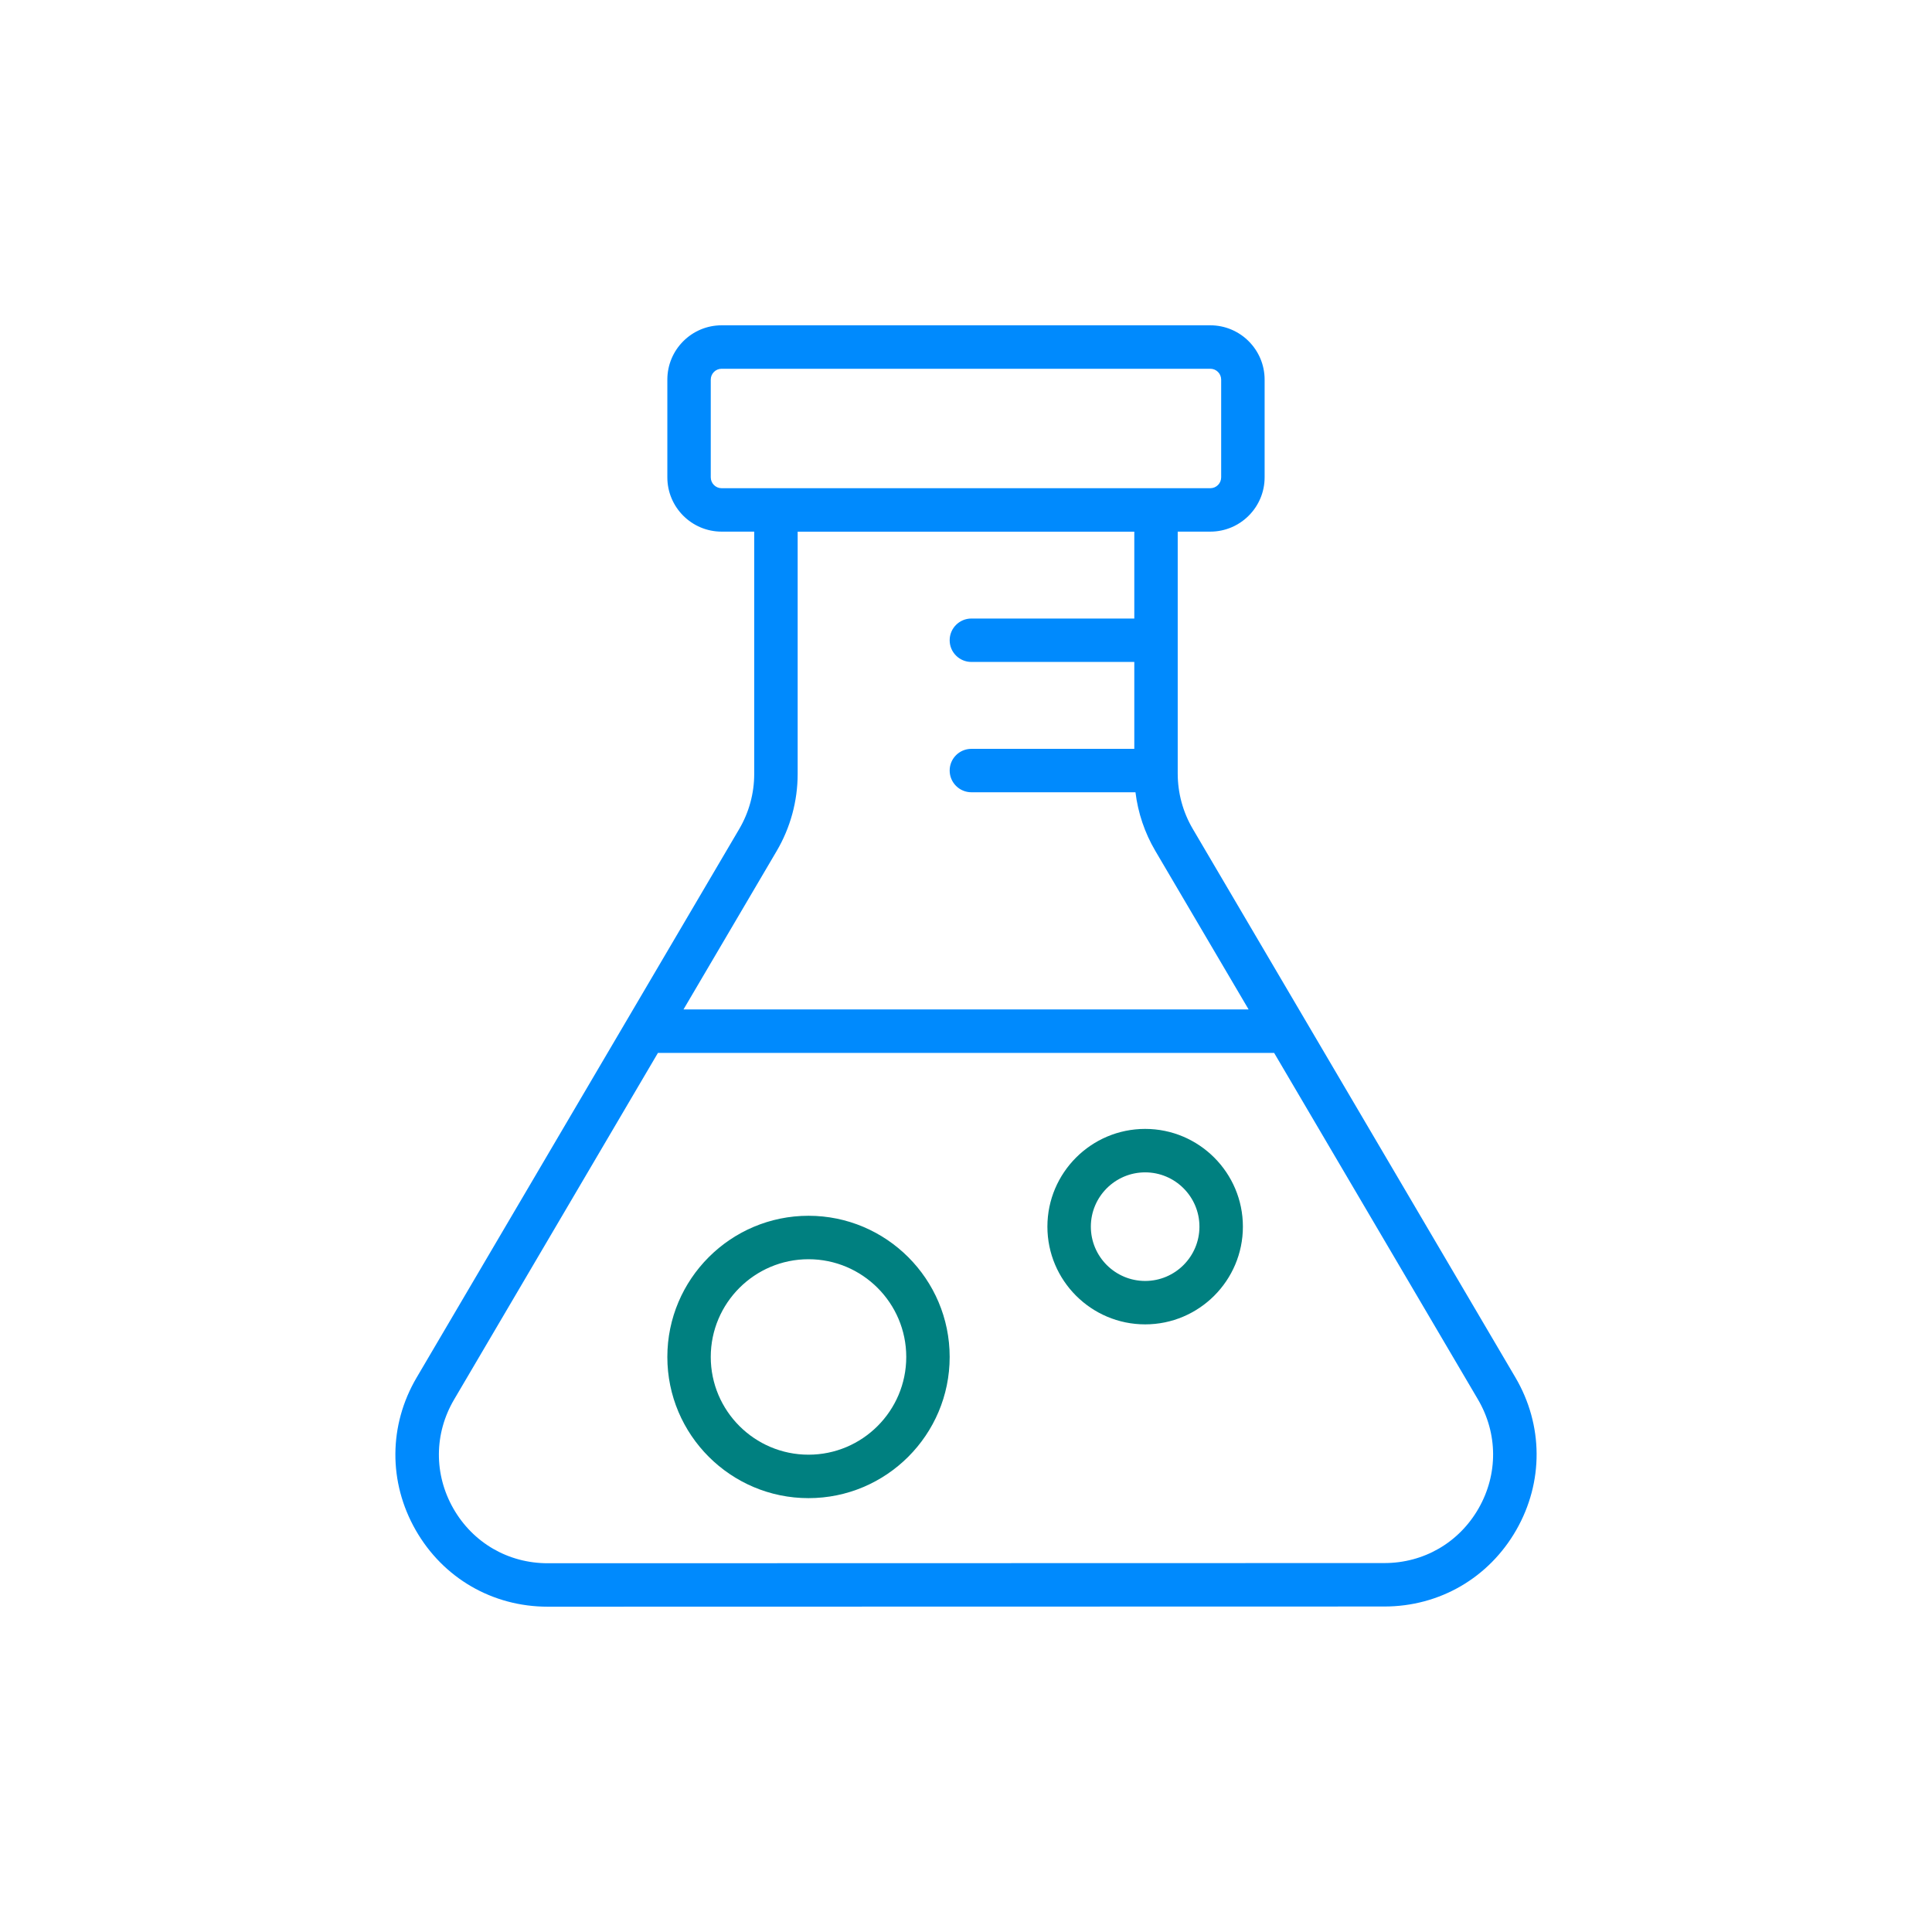 <?xml version="1.0" encoding="UTF-8"?>
<svg xmlns="http://www.w3.org/2000/svg" width="53" height="53" viewBox="0 0 53 53" fill="none">
  <path d="M41.571 37.786L32.719 22.735C32.45 22.277 32.309 21.755 32.308 21.224V14.584H33.202C34.023 14.584 34.692 13.916 34.692 13.095V10.414C34.692 9.592 34.023 8.924 33.202 8.924H19.796C18.975 8.924 18.307 9.592 18.307 10.414V13.095C18.307 13.916 18.975 14.584 19.796 14.584H20.69V21.232C20.69 21.763 20.548 22.284 20.279 22.742L11.429 37.791C10.661 39.097 10.652 40.661 11.404 41.976C12.156 43.291 13.509 44.076 15.024 44.076H15.025L37.977 44.071C39.491 44.071 40.844 43.285 41.596 41.971C42.348 40.656 42.339 39.092 41.571 37.786ZM19.498 13.095V10.414C19.498 10.249 19.632 10.116 19.796 10.116H33.202C33.366 10.116 33.5 10.249 33.5 10.414V13.095C33.5 13.259 33.366 13.393 33.202 13.393H19.796C19.632 13.393 19.498 13.259 19.498 13.095ZM21.306 23.346C21.683 22.705 21.882 21.975 21.882 21.232V14.585H31.117V16.968H26.648C26.319 16.968 26.052 17.235 26.052 17.564C26.052 17.893 26.319 18.159 26.648 18.159H31.117V20.543H26.648C26.319 20.543 26.052 20.809 26.052 21.138C26.052 21.467 26.319 21.734 26.648 21.734H31.149C31.218 22.299 31.402 22.846 31.692 23.339L34.253 27.692H18.75L21.306 23.346ZM40.562 41.379C40.025 42.318 39.058 42.879 37.977 42.879L15.025 42.884H15.024C13.942 42.884 12.976 42.324 12.438 41.385C11.901 40.445 11.908 39.328 12.456 38.395L18.049 28.884H34.953L40.544 38.39C41.092 39.323 41.099 40.44 40.562 41.379Z" fill="#008AFD"></path>
  <path d="M22.18 33.352C20.044 33.352 18.307 35.09 18.307 37.225C18.307 39.361 20.044 41.098 22.18 41.098C24.315 41.098 26.052 39.361 26.052 37.225C26.052 35.09 24.315 33.352 22.18 33.352ZM22.18 39.906C20.701 39.906 19.498 38.704 19.498 37.225C19.498 35.747 20.701 34.544 22.18 34.544C23.658 34.544 24.861 35.747 24.861 37.225C24.861 38.704 23.658 39.906 22.18 39.906ZM31.415 30.969C29.936 30.969 28.733 32.172 28.733 33.65C28.733 35.129 29.936 36.331 31.415 36.331C32.893 36.331 34.096 35.129 34.096 33.65C34.096 32.172 32.893 30.969 31.415 30.969ZM31.415 35.14C30.593 35.14 29.925 34.472 29.925 33.65C29.925 32.829 30.593 32.161 31.415 32.161C32.236 32.161 32.904 32.829 32.904 33.65C32.904 34.472 32.236 35.14 31.415 35.14Z" fill="#008080"></path>
</svg>
